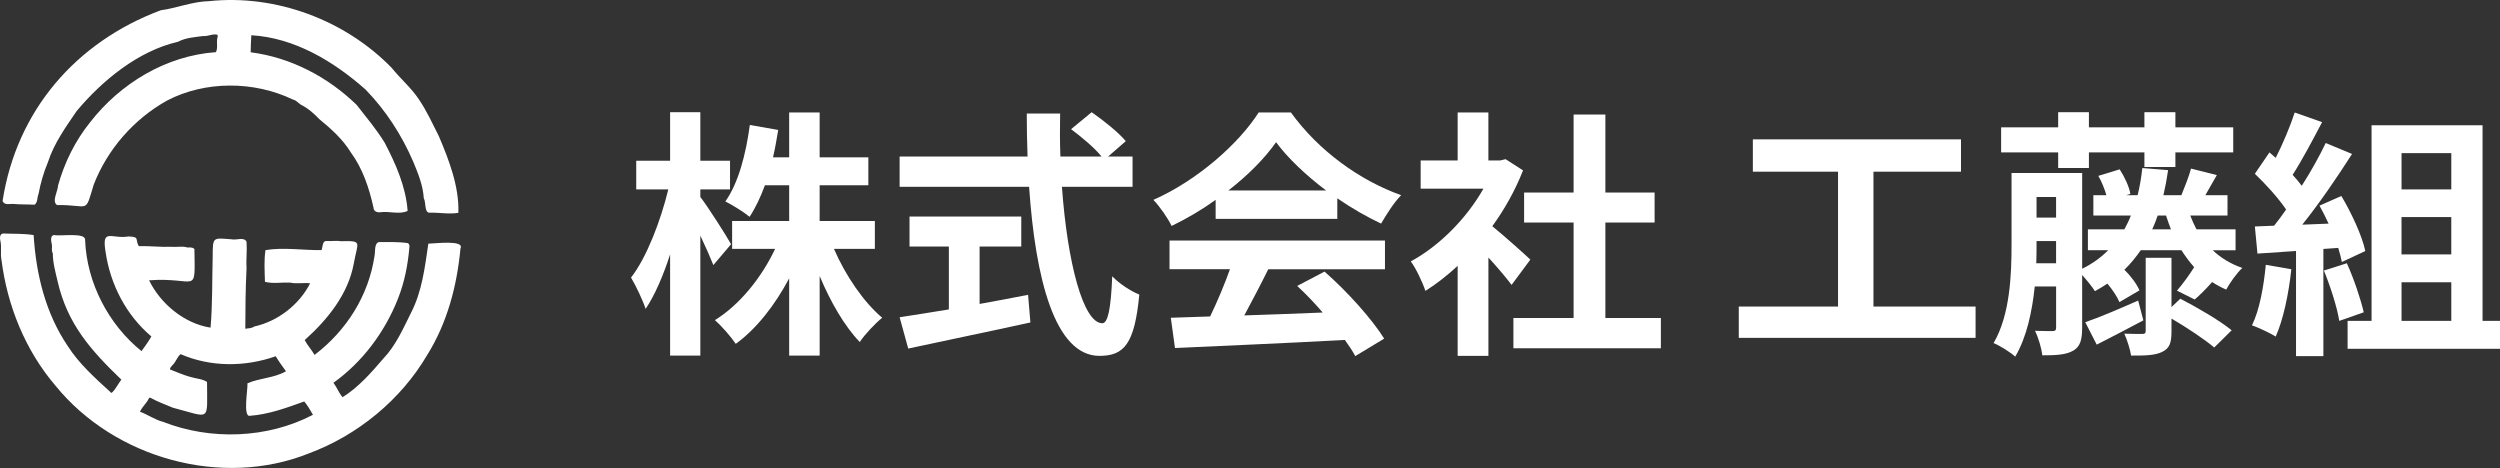 <svg width="203" height="38" viewBox="0 0 203 38" fill="none" xmlns="http://www.w3.org/2000/svg">
<rect x="0" y="0" width="203" height="38" fill="#333333" stroke="none"/>
<g clip-path="url(#clip0_200_988)">
<path d="M2.732 19.089C2.925 22.249 3.694 25.428 5.496 28.092C6.424 29.545 7.721 30.695 8.975 31.845C9.067 32.17 9.731 30.943 9.857 30.828C7.381 28.448 5.467 26.313 4.676 22.834C4.504 22.095 4.286 21.333 4.29 20.571C4.163 20.357 4.239 20.123 4.218 19.899C4.175 19.641 4.021 19.145 4.391 19.086C4.892 19.205 6.986 18.84 6.91 19.494C7.047 22.973 8.813 26.354 11.49 28.512C11.773 28.124 12.06 27.733 12.291 27.32C10.252 25.598 8.964 23.113 8.578 20.487C8.237 18.461 9.033 19.433 10.448 19.2C11.362 19.242 10.948 19.399 11.265 19.987C12.15 19.962 13.037 20.074 13.933 20.042C14.362 20.08 14.809 19.963 15.221 20.098C15.422 20.098 15.611 20.057 15.786 20.218C15.84 24.08 16.034 22.477 12.105 22.76C13.028 24.657 14.96 26.274 17.098 26.605C17.262 24.674 17.22 22.725 17.271 20.786C17.282 19.219 17.265 19.315 18.813 19.432C19.173 19.523 19.838 19.214 20.02 19.634C20.072 20.352 19.972 21.079 20.018 21.799C19.937 23.431 19.923 25.068 19.919 26.694C20.173 26.657 20.434 26.664 20.652 26.51C22.561 26.09 24.298 24.743 25.185 23.003C24.626 22.942 24.076 23.065 23.544 22.945C22.857 22.917 22.201 23.053 21.515 22.886C21.492 22.029 21.428 21.152 21.557 20.309C23.021 20.066 24.605 20.329 26.11 20.309C26.221 20.028 26.151 19.52 26.572 19.57C26.946 19.593 27.321 19.525 27.697 19.585C29.48 19.546 29.04 19.626 28.729 21.391C28.274 23.897 26.586 25.961 24.74 27.615C24.961 28.033 25.292 28.389 25.542 28.818C28.13 26.848 29.935 24.01 30.413 20.77C30.486 20.439 30.374 19.765 30.763 19.657C31.543 19.664 32.365 19.623 33.128 19.745C33.229 19.814 33.266 19.946 33.244 20.064C33.119 21.507 32.847 22.918 32.313 24.26C31.245 26.969 29.43 29.397 27.075 31.082C27.368 31.466 27.502 31.892 27.817 32.252C29.094 31.458 30.139 30.27 31.113 29.131C32.134 28.068 32.729 26.696 33.37 25.41C34.276 23.659 34.499 21.698 34.782 19.78C35.274 19.791 37.741 19.447 37.39 20.178C37.105 23.204 36.322 26.21 34.697 28.81C32.559 32.462 29.048 35.341 25.088 36.812C18.019 39.651 9.314 37.222 4.514 31.329C2.053 28.448 0.596 24.846 0.12 21.107C0.011 20.582 0.157 20.047 0.024 19.528C-0.027 19.307 -0.017 18.957 0.289 18.96C1.105 18.998 1.923 18.955 2.732 19.089ZM11.364 33.431C12.015 33.667 12.573 34.087 13.243 34.255C17.089 35.764 21.706 35.62 25.412 33.681C25.193 33.293 24.974 32.923 24.705 32.599C23.274 33.111 21.828 33.651 20.28 33.764C19.714 33.847 20.134 31.563 20.094 31.126C21.08 30.689 22.257 30.706 23.221 30.146C22.917 29.73 22.652 29.366 22.39 28.927C19.89 29.809 17.093 29.813 14.662 28.756C14.36 29.006 14.287 29.404 13.99 29.665C13.903 29.759 13.812 29.857 13.799 29.996C14.345 30.205 14.862 30.446 15.416 30.594C15.877 30.746 16.404 30.75 16.811 31.013C16.813 34.296 17.169 33.927 14.041 33.107C13.448 32.852 12.837 32.64 12.27 32.33C12.194 32.257 12.118 32.282 12.073 32.378C11.88 32.776 11.551 33.016 11.365 33.432L11.364 33.431Z" fill="white"/>
<path d="M33.098 17.126C32.441 17.443 31.603 17.126 30.88 17.235C30.6 17.263 30.337 17.157 30.328 16.856C29.972 15.259 29.449 13.678 28.473 12.354C27.832 11.308 26.888 10.459 25.941 9.685C25.5 9.223 25 8.779 24.419 8.495C24.214 8.359 24.055 8.145 23.794 8.087C20.633 6.565 16.66 6.542 13.552 8.171C10.85 9.687 8.727 12.127 7.613 14.983C6.869 17.443 7.305 16.612 4.634 16.65C4.177 16.362 4.709 15.506 4.715 15.06C5.236 13.192 6.108 11.426 7.334 9.907C9.772 6.779 13.479 4.52 17.531 4.235C17.702 3.901 17.581 3.523 17.635 3.163C17.638 3.053 17.724 2.953 17.656 2.826C17.302 2.709 16.878 2.969 16.504 2.925C15.802 3.022 15.085 3.056 14.451 3.393C11.232 4.129 8.292 6.541 6.223 9.02C5.323 10.343 4.388 11.633 3.891 13.173C3.543 13.998 3.292 14.873 3.127 15.758C2.993 16.054 3.09 16.382 2.816 16.622C2.225 16.59 1.631 16.613 1.042 16.557C0.745 16.549 0.372 16.68 0.208 16.325C1.347 8.971 6.173 3.409 13.046 0.836C14.325 0.665 15.648 0.117 16.978 0.094C22.396 -0.48 28.024 1.624 31.807 5.511C32.513 6.394 33.405 7.14 34.029 8.091C34.656 9.019 35.124 10.046 35.63 11.047C36.458 12.978 37.299 15.189 37.218 17.283C36.43 17.411 35.617 17.241 34.817 17.269C34.457 17.175 34.594 16.4 34.411 16.098C34.352 15.064 33.948 14.077 33.554 13.129C32.63 10.979 31.315 8.947 29.684 7.273C27.097 4.979 23.903 3.061 20.406 2.862C20.378 3.316 20.362 3.788 20.354 4.246C23.605 4.664 26.617 6.242 28.955 8.512C29.73 9.505 30.567 10.495 31.236 11.59C32.139 13.314 32.96 15.169 33.099 17.128L33.098 17.126Z" fill="white"/>
<path d="M57.925 21.525C57.691 20.931 57.29 20.02 56.867 19.131V28.874H54.413V20.656C53.842 22.414 53.165 23.981 52.425 25.082C52.191 24.362 51.642 23.218 51.239 22.54C52.509 20.91 53.65 17.922 54.265 15.381H51.662V13.051H54.413V9.111H56.867V13.051H59.278V15.381H56.867V15.995C57.48 16.778 59.024 19.214 59.363 19.829L57.925 21.523V21.525ZM67.719 20.21C68.65 22.371 70.13 24.531 71.633 25.802C71.062 26.267 70.216 27.157 69.813 27.772C68.586 26.501 67.444 24.531 66.556 22.413V28.873H64.081V22.603C62.918 24.785 61.437 26.691 59.744 27.92C59.363 27.348 58.581 26.459 58.052 25.992C60.02 24.785 61.838 22.561 62.939 20.209H59.449V17.943H64.081V15.041H62.113C61.754 16.016 61.331 16.906 60.866 17.605C60.443 17.245 59.449 16.63 58.898 16.356C59.956 14.873 60.569 12.521 60.886 10.149L63.191 10.551C63.064 11.314 62.938 12.056 62.769 12.775H64.08V9.132H66.555V12.775H70.51V15.041H66.555V17.943H71.039V20.209H67.718L67.719 20.21Z" fill="white"/>
<path d="M86.229 15.17C86.674 21.355 87.964 26.248 89.508 26.248C89.953 26.248 90.207 25.125 90.312 22.436C90.883 23.029 91.815 23.643 92.512 23.918C92.131 27.921 91.285 28.896 89.275 28.896C85.657 28.896 84.071 22.626 83.563 15.17H73.05V12.713H83.437C83.395 11.569 83.374 10.383 83.374 9.218H86.082C86.06 10.383 86.06 11.569 86.103 12.713H89.446C88.875 11.993 87.817 11.124 86.971 10.489L88.642 9.112C89.594 9.769 90.841 10.764 91.413 11.463L89.975 12.713H91.963V15.17H86.229ZM79.544 24.68C80.835 24.447 82.188 24.193 83.479 23.939L83.669 26.184C80.2 26.948 76.477 27.709 73.748 28.303L73.05 25.761C74.129 25.591 75.525 25.379 77.048 25.125V20.02H73.853V17.584H82.927V20.02H79.543V24.68H79.544Z" fill="white"/>
<path d="M98.71 16.229C97.589 17.034 96.362 17.754 95.136 18.347C94.84 17.734 94.184 16.78 93.655 16.229C97.251 14.641 100.614 11.633 102.201 9.134H104.824C107.066 12.247 110.429 14.662 113.772 15.848C113.137 16.505 112.587 17.415 112.143 18.156C110.98 17.605 109.753 16.907 108.589 16.102V17.774H98.71V16.228V16.229ZM94.965 19.533H112.459V21.863H102.982C102.369 23.112 101.671 24.426 101.036 25.612C103.067 25.548 105.245 25.464 107.404 25.378C106.748 24.615 106.029 23.853 105.331 23.218L107.552 22.053C109.434 23.705 111.402 25.908 112.396 27.496L110.047 28.915C109.836 28.513 109.54 28.068 109.201 27.602C104.23 27.878 99.005 28.09 95.409 28.259L95.07 25.802L98.264 25.696C98.835 24.509 99.428 23.112 99.873 21.861H94.965V19.532V19.533ZM107.679 15.466C106.051 14.238 104.59 12.861 103.618 11.548C102.708 12.84 101.355 14.217 99.746 15.466H107.679Z" fill="white"/>
<path d="M122.741 23.134C122.296 22.54 121.577 21.693 120.859 20.91V28.895H118.362V21.587C117.516 22.371 116.628 23.07 115.74 23.621C115.528 22.944 114.936 21.715 114.555 21.227C116.86 19.978 119.081 17.754 120.456 15.318H115.357V13.03H118.361V9.134H120.857V13.03H121.809L122.254 12.925L123.671 13.835C123.037 15.446 122.19 16.971 121.175 18.368C122.19 19.193 123.819 20.656 124.264 21.079L122.741 23.134ZM134.863 25.823V28.281H122.889V25.823H127.776V18.07H123.757V15.635H127.776V9.302H130.357V15.635H134.354V18.07H130.357V25.823H134.863Z" fill="white"/>
<path d="M160.417 24.892V27.434H141.189V24.892H149.249V13.941H142.332V11.316H159.233V13.941H152.125V24.892H160.417Z" fill="white"/>
<path d="M179.668 20.316C180.344 20.952 181.149 21.439 182.079 21.757C181.634 22.159 181.063 22.964 180.768 23.515C180.366 23.345 179.985 23.134 179.626 22.901C179.119 23.473 178.632 23.96 178.209 24.32L176.77 23.601C177.215 23.093 177.828 22.245 178.167 21.694C177.786 21.271 177.448 20.805 177.131 20.317H173.83C173.429 20.889 173.005 21.419 172.497 21.906C173.026 22.414 173.513 23.071 173.724 23.579L172.096 24.532C171.926 24.108 171.545 23.537 171.122 23.028C170.805 23.239 170.466 23.451 170.106 23.642C169.916 23.324 169.45 22.752 169.07 22.328V26.607C169.07 27.582 168.922 28.132 168.352 28.471C167.759 28.811 166.955 28.853 165.835 28.853C165.771 28.281 165.517 27.412 165.242 26.862C165.855 26.884 166.49 26.884 166.681 26.884C166.892 26.884 166.956 26.799 166.956 26.588V23.262H165.222C165.01 25.296 164.565 27.393 163.635 28.96C163.276 28.62 162.366 28.049 161.879 27.859C163.232 25.55 163.338 22.245 163.338 19.81V14.049H169.072V21.822C169.896 21.42 170.594 20.911 171.187 20.317H169.537V18.623H172.498C172.688 18.263 172.879 17.903 173.027 17.5H169.981V15.848H171.039C170.891 15.34 170.658 14.747 170.383 14.281L172.117 13.751C172.519 14.365 172.9 15.192 172.985 15.742L172.646 15.848H173.576C173.746 15.17 173.872 14.429 173.957 13.645L176.051 13.815C175.945 14.535 175.818 15.214 175.67 15.849H177.129C177.383 15.235 177.742 14.324 177.912 13.689L180.006 14.218C179.667 14.812 179.349 15.383 179.075 15.849H180.873V17.501H177.848C177.996 17.883 178.165 18.265 178.355 18.624H181.528V20.319H179.667L179.668 20.316ZM167.123 12.373H162.491V10.339H167.123V9.111H169.62V10.339H174.126V9.111H176.642V10.339H181.338V12.373H176.642V13.56H174.126V12.373H169.62V13.644H167.123V12.373ZM166.954 21.375V19.575H165.367V19.808C165.367 20.296 165.367 20.825 165.345 21.375H166.954ZM165.367 15.996V17.669H166.954V15.996H165.367ZM174.04 26.015C172.771 26.692 171.418 27.392 170.254 27.985L169.324 26.163C170.445 25.781 172.032 25.104 173.618 24.404L174.042 26.015H174.04ZM177.044 24.256C178.397 24.956 180.259 26.035 181.211 26.82L179.794 28.218C179.054 27.583 177.594 26.608 176.325 25.867V26.904C176.325 27.836 176.177 28.281 175.563 28.577C174.95 28.873 174.146 28.873 173.046 28.873C172.962 28.343 172.729 27.624 172.496 27.094C173.088 27.116 173.743 27.116 173.955 27.116C174.166 27.116 174.23 27.052 174.23 26.862V20.931H176.324V24.934L177.043 24.256H177.044ZM176.283 18.622C176.135 18.262 176.008 17.88 175.882 17.499H175.205C175.078 17.88 174.93 18.262 174.76 18.622H176.283Z" fill="white"/>
<path d="M186.056 21.863C185.845 23.853 185.4 25.971 184.787 27.328C184.342 27.052 183.412 26.608 182.861 26.417C183.474 25.168 183.813 23.282 183.983 21.503L186.056 21.863ZM188.658 20.21V28.916H186.437V20.38L183.306 20.592L183.095 18.39L184.659 18.326C184.977 17.924 185.316 17.479 185.633 17.013C185.02 16.102 183.983 14.959 183.095 14.111L184.28 12.375C184.449 12.523 184.619 12.671 184.787 12.82C185.379 11.655 185.972 10.236 186.331 9.135L188.553 9.918C187.791 11.379 186.924 13.011 186.162 14.197C186.437 14.493 186.691 14.81 186.902 15.086C187.664 13.899 188.341 12.672 188.848 11.613L190.985 12.502C189.8 14.366 188.319 16.527 186.944 18.243L189.081 18.159C188.848 17.651 188.595 17.142 188.341 16.698L190.118 15.914C190.964 17.333 191.81 19.176 192.063 20.384L190.16 21.273C190.096 20.934 189.99 20.554 189.864 20.13L188.658 20.214V20.21ZM190.562 21.375C191.133 22.625 191.684 24.277 191.937 25.358L189.949 26.057C189.78 24.976 189.231 23.261 188.702 21.969L190.564 21.375H190.562ZM203 26.057V28.323H190.625V26.057H192.571V10.171H201.583V26.057H203ZM195.005 12.437V15.381H199.046V12.437H195.005ZM199.044 17.627H195.003V20.656H199.044V17.627ZM195.005 26.057H199.046V22.922H195.005V26.057Z" fill="white"/>
</g>
<defs>
<clipPath id="clip0_200_988">
<rect width="203" height="38" fill="white"/>
</clipPath>
</defs>
</svg>
